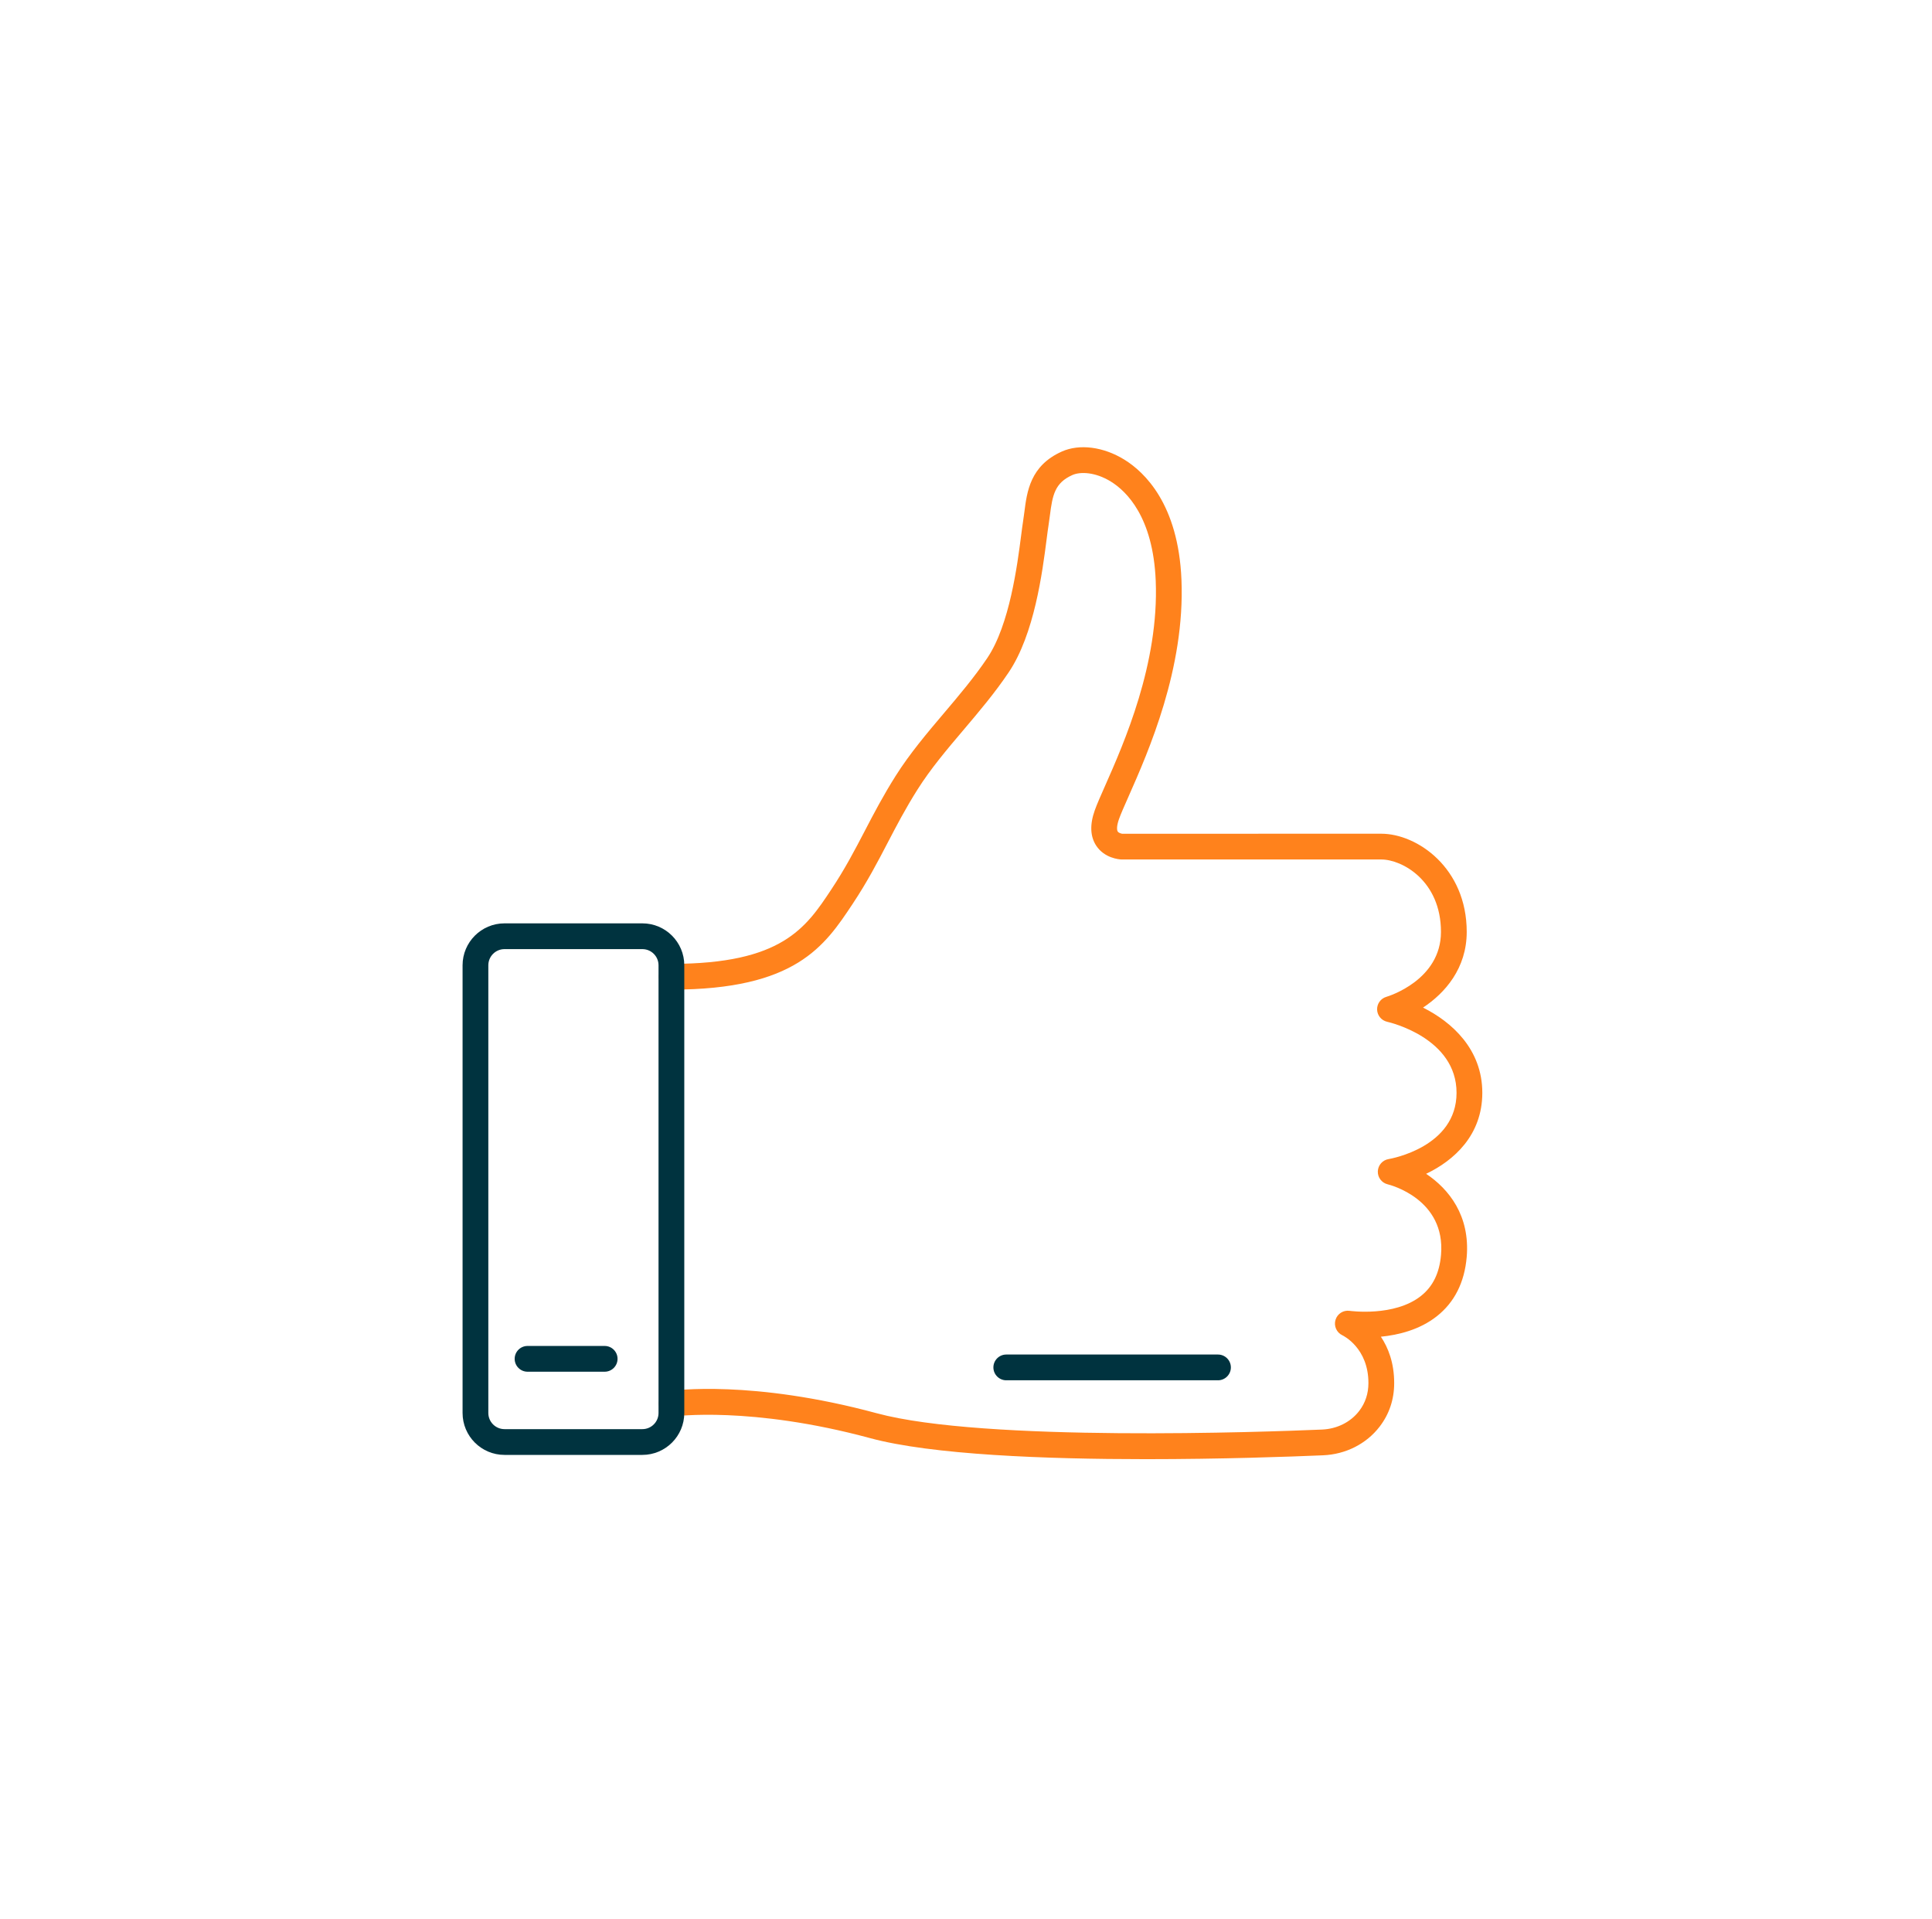 <svg width="150" height="149" viewBox="0 0 150 149" fill="none" xmlns="http://www.w3.org/2000/svg">
<g clip-path="url(#clip0_6864_1030)">
<path d="M88.971 113.281C81.16 113.281 72.348 112.946 67.546 111.646C58.315 109.148 52.358 109.958 52.299 109.966C51.757 110.042 51.246 109.666 51.167 109.12C51.088 108.574 51.466 108.067 52.012 107.987C52.269 107.95 58.399 107.1 68.069 109.716C76.394 111.969 98.327 111.167 102.637 110.983C103.807 110.934 104.86 110.406 105.528 109.537C106.003 108.918 106.244 108.189 106.244 107.372C106.244 104.655 104.302 103.702 104.22 103.663C103.772 103.45 103.544 102.941 103.688 102.467C103.831 101.993 104.293 101.697 104.786 101.766C104.819 101.77 108.254 102.249 110.322 100.611C111.25 99.876 111.759 98.833 111.881 97.422C112.252 93.088 107.922 91.988 107.738 91.943C107.275 91.831 106.956 91.409 106.974 90.934C106.992 90.459 107.342 90.061 107.811 89.984C108.024 89.948 113.086 89.044 113.086 84.839C113.086 80.587 107.919 79.374 107.699 79.325C107.254 79.224 106.932 78.835 106.918 78.379C106.905 77.923 107.2 77.515 107.639 77.388C107.809 77.338 111.876 76.089 111.876 72.347C111.876 68.374 108.857 66.725 107.241 66.725H87.066C86.882 66.717 85.754 66.625 85.116 65.662C84.641 64.946 84.601 64.02 84.997 62.91C85.165 62.439 85.441 61.814 85.791 61.023C87.261 57.702 89.996 51.518 89.73 45.085C89.525 40.131 87.459 38.135 86.245 37.385C85.048 36.646 83.878 36.6 83.251 36.883C81.897 37.492 81.716 38.423 81.514 40.015C81.48 40.281 81.446 40.546 81.404 40.808C81.362 41.065 81.317 41.416 81.263 41.839C80.931 44.421 80.312 49.227 78.316 52.195C77.239 53.797 76.007 55.251 74.816 56.656C73.5 58.209 72.257 59.676 71.231 61.301C70.298 62.777 69.597 64.124 68.918 65.425C68.143 66.914 67.34 68.454 66.203 70.166C64.026 73.447 61.783 76.828 52.156 76.828C51.604 76.828 51.156 76.38 51.156 75.828C51.156 75.275 51.604 74.828 52.156 74.828C60.71 74.828 62.565 72.032 64.529 69.073C65.615 67.436 66.358 66.01 67.145 64.501C67.842 63.163 68.564 61.779 69.54 60.232C70.641 58.49 71.988 56.9 73.29 55.363C74.446 53.999 75.642 52.588 76.657 51.079C78.389 48.503 78.99 43.83 79.279 41.584C79.337 41.136 79.385 40.762 79.429 40.489C79.468 40.249 79.499 40.006 79.53 39.763C79.734 38.157 79.988 36.158 82.43 35.059C83.804 34.44 85.669 34.679 87.296 35.684C88.847 36.642 91.485 39.126 91.728 45.002C92.014 51.901 89.156 58.362 87.621 61.833C87.287 62.586 87.024 63.181 86.881 63.583C86.689 64.121 86.704 64.439 86.783 64.558C86.867 64.685 87.121 64.727 87.123 64.727L107.241 64.725C110.022 64.725 113.876 67.374 113.876 72.347C113.876 75.183 112.187 77.1 110.483 78.224C112.709 79.335 115.086 81.448 115.086 84.839C115.086 88.136 112.875 90.105 110.722 91.128C112.492 92.307 114.149 94.38 113.874 97.593C113.704 99.56 112.924 101.105 111.555 102.186C110.229 103.233 108.582 103.639 107.211 103.775C107.783 104.629 108.244 105.804 108.244 107.372C108.244 108.64 107.864 109.778 107.115 110.755C106.085 112.095 104.484 112.906 102.722 112.981C100.099 113.093 94.814 113.281 88.971 113.281Z" fill="#FF821C"/>
<path d="M49.874 112.95H39.168C37.373 112.95 35.914 111.491 35.914 109.696V74.938C35.914 73.144 37.373 71.684 39.168 71.684H49.874C51.669 71.684 53.128 73.144 53.128 74.938V109.696C53.128 111.491 51.669 112.95 49.874 112.95ZM39.168 73.684C38.477 73.684 37.914 74.246 37.914 74.938V109.696C37.914 110.388 38.477 110.95 39.168 110.95H49.874C50.566 110.95 51.128 110.388 51.128 109.696V74.938C51.128 74.246 50.566 73.684 49.874 73.684H39.168Z" fill="#00333F"/>
<path d="M46.946 106.492H40.959C40.407 106.492 39.959 106.044 39.959 105.492C39.959 104.94 40.407 104.492 40.959 104.492H46.946C47.498 104.492 47.946 104.94 47.946 105.492C47.946 106.044 47.498 106.492 46.946 106.492Z" fill="#00333F"/>
<path d="M94.564 107.158H78.127C77.575 107.158 77.127 106.71 77.127 106.158C77.127 105.605 77.575 105.158 78.127 105.158H94.564C95.116 105.158 95.564 105.605 95.564 106.158C95.564 106.71 95.116 107.158 94.564 107.158Z" fill="#00333F"/>
</g>
<defs>
<clipPath id="clip0_6864_1030">
<rect width="149" height="149" fill="white" transform="translate(0.5)"/>
</clipPath>
</defs>
</svg>
